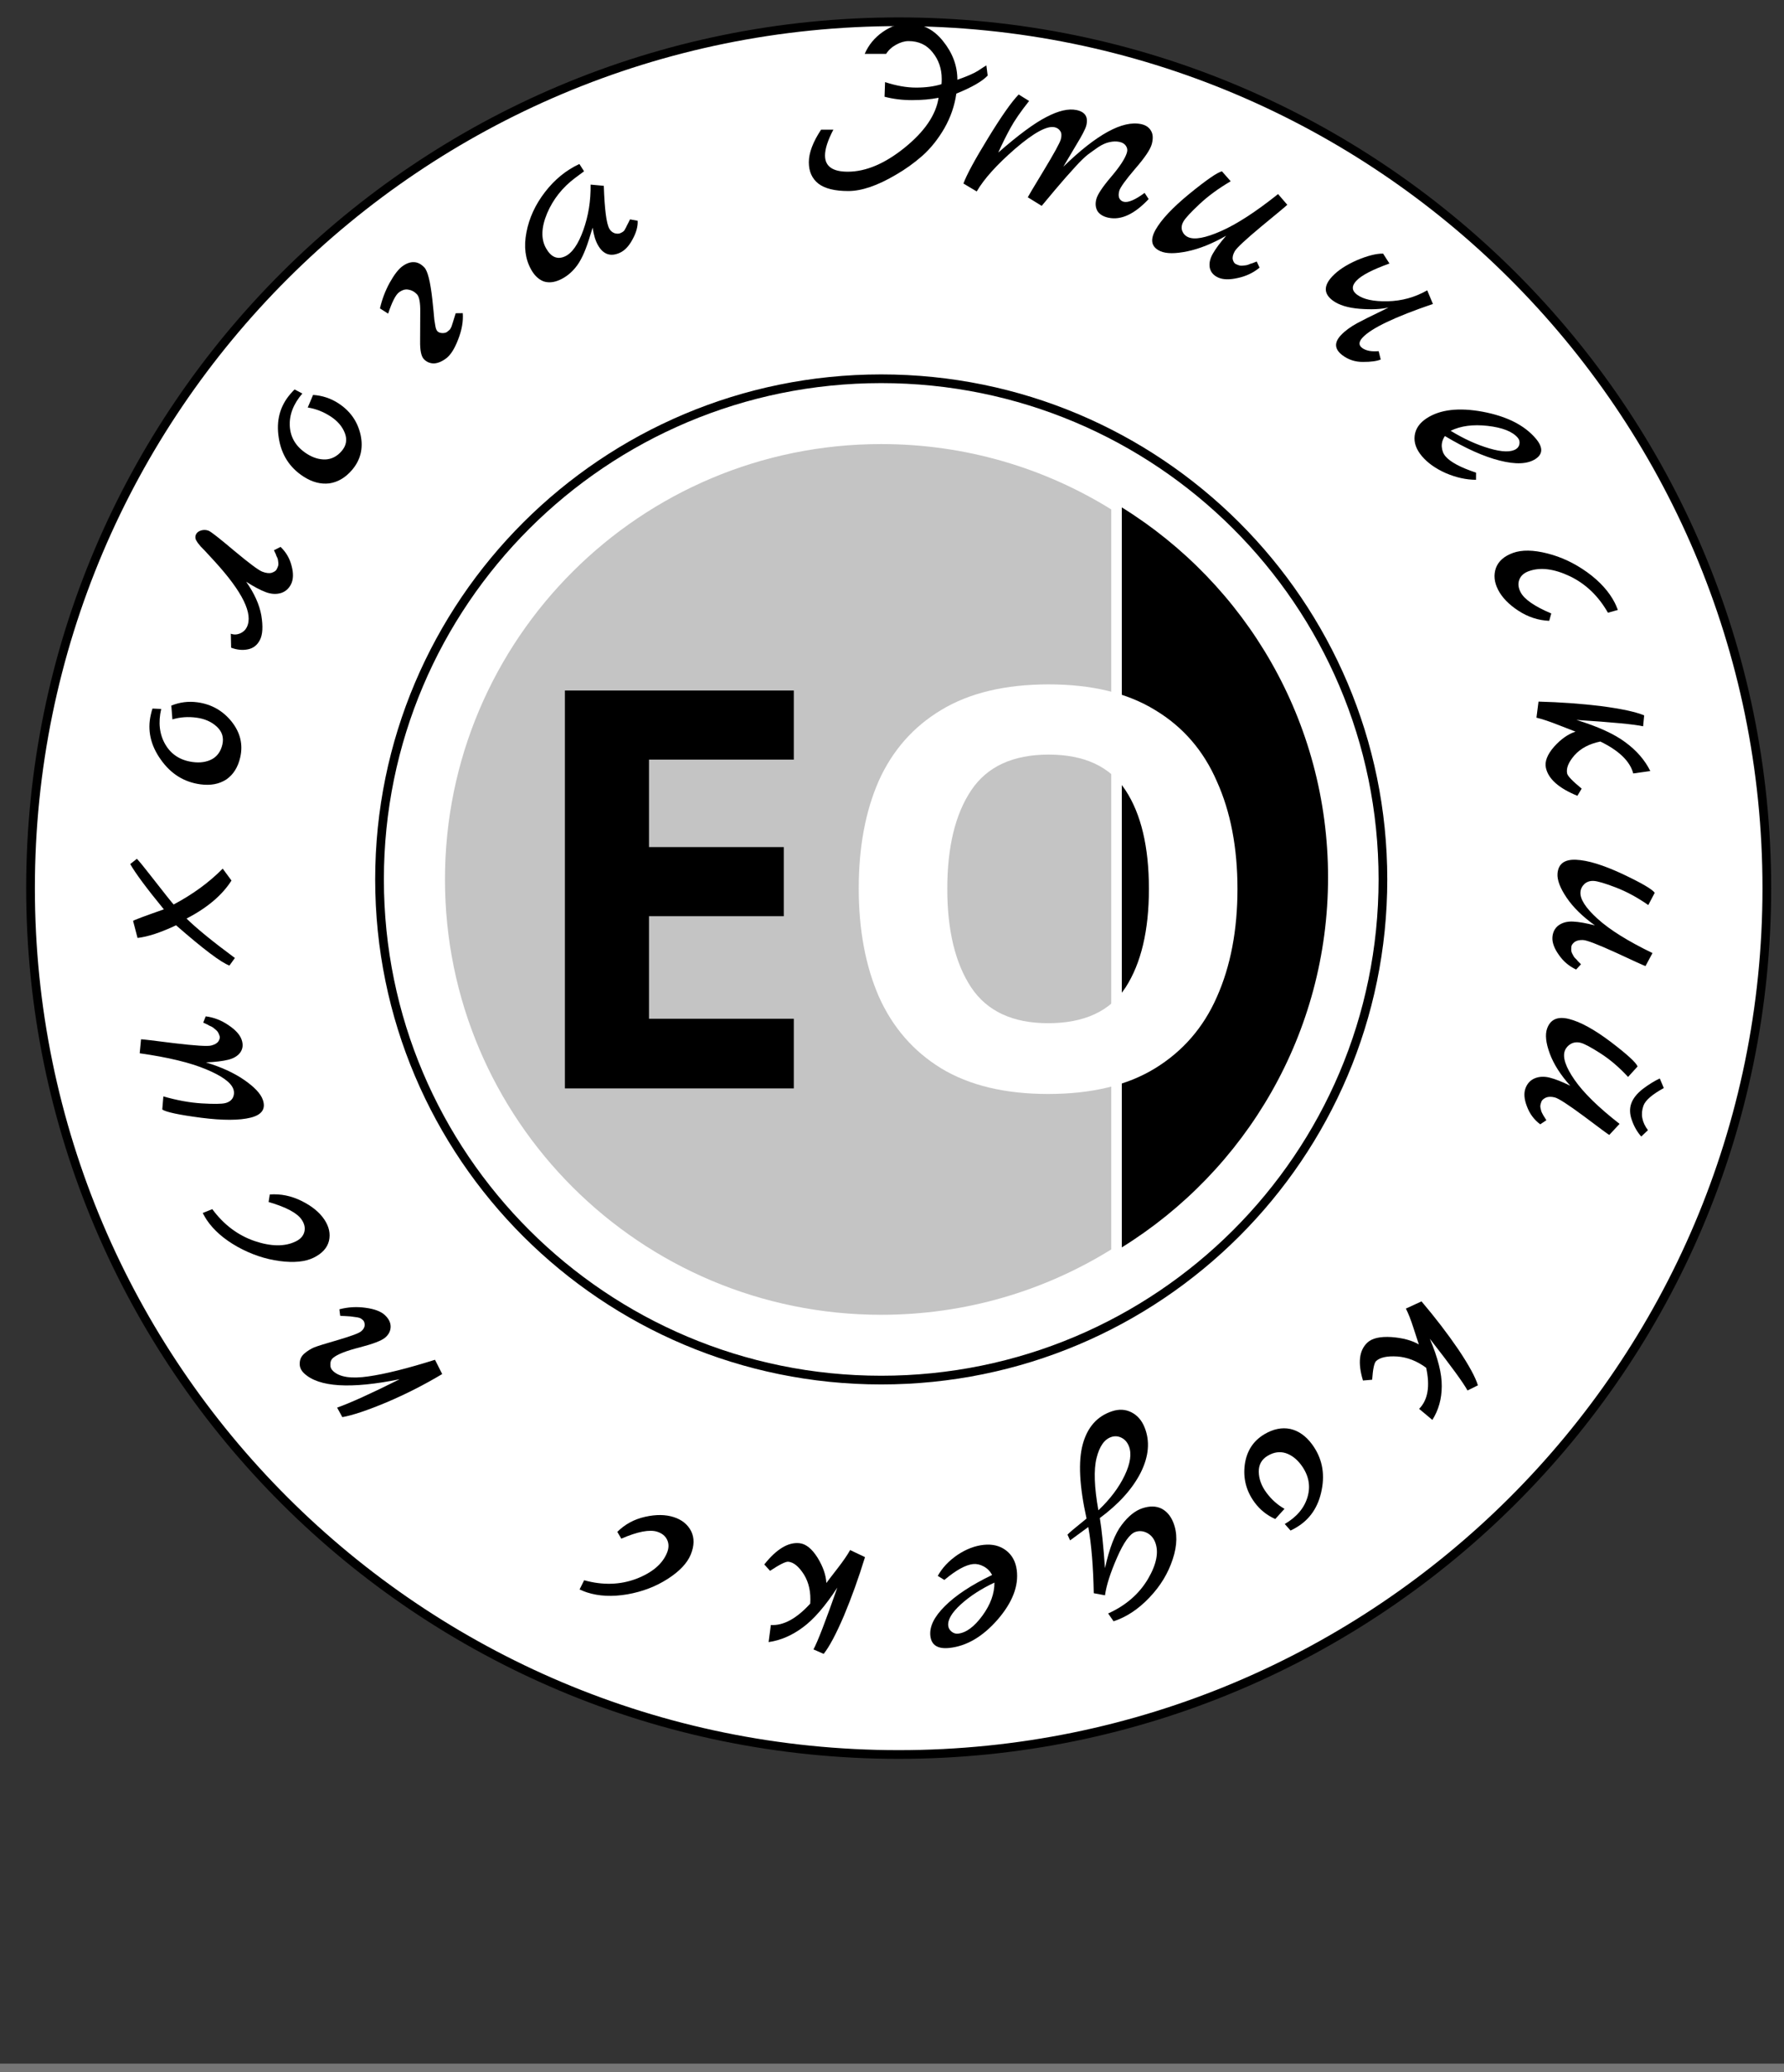<?xml version="1.0" encoding="UTF-8"?> <svg xmlns="http://www.w3.org/2000/svg" width="205" height="238" viewBox="0 0 205 238" fill="none"><rect x="0" y="0" width="205" height="238" fill="#333333" stroke="none"/> <rect width="205" height="1" transform="matrix(1 0 0 -1 0 238)" fill="#767676"></rect> <path d="M203.027 102C203.027 156.951 158.364 201.5 103.267 201.5C48.17 201.5 3.508 156.951 3.508 102C3.508 47.049 48.17 2.5 103.267 2.5C158.364 2.5 203.027 47.049 203.027 102Z" fill="white" stroke="black"></path> <path d="M109.893 10.75C109.693 12.15 109.233 13.48 108.513 14.74C107.793 15.98 106.953 17.03 105.993 17.89C105.033 18.73 104.013 19.46 102.933 20.08C100.833 21.32 99.013 21.94 97.473 21.94C95.933 21.94 94.793 21.66 94.053 21.1C93.313 20.52 92.943 19.7 92.943 18.64C92.943 17.56 93.413 16.31 94.353 14.89H95.763C95.123 16.11 94.803 17.1 94.803 17.86C94.803 19.1 95.673 19.72 97.413 19.72C99.493 19.72 101.673 18.8 103.953 16.96C106.253 15.1 107.553 13.19 107.853 11.23C106.953 11.41 105.933 11.5 104.793 11.5C103.673 11.5 102.623 11.37 101.643 11.11L101.703 9.43C102.983 9.85 104.173 10.06 105.273 10.06C106.373 10.06 107.343 9.93 108.183 9.67C108.203 9.55 108.213 9.35 108.213 9.07C108.213 7.89 107.863 6.87 107.163 6.01C106.483 5.15 105.563 4.72 104.403 4.72C103.943 4.72 103.463 4.86 102.963 5.14C102.483 5.4 102.103 5.75 101.823 6.19L99.363 6.19C99.803 5.17 100.493 4.33 101.433 3.67C102.393 3.01 103.333 2.68 104.253 2.68C105.913 2.68 107.283 3.36 108.363 4.72C109.463 6.08 110.013 7.56 110.013 9.16C111.153 8.76 111.953 8.41 112.413 8.11C112.893 7.79 113.203 7.59 113.343 7.51L113.493 8.68C112.873 9.34 111.673 10.03 109.893 10.75Z" fill="black"></path> <path d="M131.528 22.154L131.991 22.865C130.357 24.6 128.817 25.313 127.369 25.004C126.783 24.879 126.364 24.626 126.113 24.246C125.886 23.85 125.842 23.391 125.979 22.869C126.122 22.327 126.686 21.477 127.672 20.319C128.659 19.161 129.261 18.248 129.478 17.579C129.579 17.274 129.547 17.002 129.383 16.762C129.238 16.527 128.99 16.372 128.638 16.297C128.286 16.222 127.901 16.231 127.484 16.326C127.091 16.406 126.67 16.592 126.221 16.884C125.792 17.18 125.385 17.471 125 17.757C124.635 18.047 124.192 18.473 123.672 19.036C123.171 19.604 122.748 20.075 122.401 20.45C121.782 21.155 120.882 22.22 119.702 23.643L118.102 22.658C118.117 22.6 118.727 21.576 119.933 19.586C121.138 17.596 121.794 16.398 121.901 15.992C122.008 15.586 121.986 15.275 121.836 15.059C121.692 14.824 121.473 14.675 121.179 14.612C120.299 14.425 118.792 15.247 116.657 17.079C114.542 18.915 113.068 20.552 112.236 21.988L110.709 21.079C111.076 20.075 112.019 18.336 113.538 15.861C115.062 13.368 116.234 11.698 117.056 10.852L118.254 11.598C117.297 12.803 116.578 13.845 116.099 14.723C115.626 15.582 115.163 16.515 114.712 17.522C117.02 15.502 118.866 14.139 120.25 13.434C121.639 12.709 122.793 12.444 123.712 12.641C124.71 12.854 125.079 13.453 124.819 14.44C124.717 14.826 124.34 15.553 123.688 16.619C123.055 17.689 122.555 18.532 122.186 19.148C126.015 15.43 128.995 13.799 131.127 14.254C131.655 14.367 132.033 14.621 132.259 15.017C132.491 15.393 132.522 15.9 132.355 16.539C132.192 17.158 131.548 18.113 130.423 19.405C129.318 20.701 128.714 21.543 128.612 21.93C128.516 22.297 128.523 22.584 128.633 22.792C128.744 22.999 128.917 23.128 129.151 23.178C129.66 23.287 130.452 22.945 131.528 22.154Z" fill="black"></path> <path d="M144.411 30.035L144.737 30.738C144.016 31.332 143.177 31.729 142.219 31.931C141.28 32.142 140.536 32.124 139.989 31.877C139.46 31.639 139.139 31.276 139.024 30.787C138.919 30.281 139.028 29.74 139.35 29.164C139.673 28.588 140.188 27.891 140.897 27.074C139.317 27.979 137.829 28.577 136.434 28.866C135.039 29.155 134.005 29.148 133.33 28.844C132.309 28.384 132.126 27.569 132.78 26.4C133.435 25.231 134.733 23.849 136.676 22.255C138.647 20.652 139.893 19.792 140.414 19.677L141.419 20.819C140.026 21.634 138.826 22.513 137.818 23.458C136.81 24.402 136.198 25.066 135.983 25.45C135.778 25.817 135.731 26.167 135.841 26.5C135.969 26.842 136.197 27.087 136.525 27.235C137.255 27.564 138.514 27.334 140.303 26.544C142.12 25.746 144.307 24.327 146.864 22.289L147.922 23.519C147.807 23.642 146.821 24.466 144.964 25.989C143.124 27.521 142.097 28.478 141.882 28.862C141.677 29.229 141.603 29.545 141.66 29.811C141.735 30.085 141.854 30.259 142.018 30.333C142.2 30.415 142.342 30.468 142.443 30.492C142.544 30.515 142.655 30.521 142.775 30.51C142.896 30.499 142.993 30.488 143.067 30.478C143.16 30.476 143.276 30.452 143.416 30.405L143.725 30.282C143.799 30.272 143.911 30.235 144.061 30.172C144.239 30.099 144.355 30.053 144.411 30.035Z" fill="black"></path> <path d="M158.419 40.331L158.66 41.29C158.211 41.476 157.536 41.568 156.636 41.566C155.751 41.576 154.964 41.324 154.274 40.811C153.343 40.118 153.283 39.344 154.094 38.487C154.562 37.993 155.189 37.532 155.978 37.103C156.796 36.672 157.551 36.293 158.243 35.966C158.949 35.625 159.387 35.407 159.559 35.312C158.707 35.519 157.593 35.569 156.218 35.462C154.873 35.352 153.847 35.035 153.141 34.51C152.098 33.733 152.085 32.808 153.102 31.733C153.762 31.036 154.699 30.421 155.914 29.889C157.144 29.369 158.15 29.114 158.932 29.127L159.661 30.263C157.711 30.966 156.447 31.622 155.87 32.233C155.292 32.843 155.317 33.381 155.942 33.846C156.664 34.383 157.834 34.635 159.452 34.601C161.07 34.567 162.587 34.149 164.003 33.346L164.657 34.909C160.299 36.394 157.611 37.675 156.594 38.749C156.126 39.243 156.101 39.646 156.518 39.956C156.951 40.278 157.585 40.403 158.419 40.331Z" fill="black"></path> <path d="M169.614 54.284L169.609 55.104C168.486 55.101 167.332 54.847 166.146 54.341C164.977 53.824 164.062 53.177 163.401 52.4C162.74 51.623 162.459 50.835 162.56 50.036C162.661 49.236 163.122 48.569 163.944 48.034C165.486 47.03 167.631 46.781 170.38 47.287C173.142 47.808 175.171 48.831 176.467 50.354C177.323 51.359 177.315 52.145 176.443 52.713C175.538 53.302 174.171 53.364 172.342 52.898C170.526 52.447 168.424 51.508 166.037 50.08C165.768 50.468 165.648 50.878 165.676 51.309C165.704 51.74 165.848 52.108 166.107 52.413C166.665 53.068 167.834 53.691 169.614 54.284ZM166.694 49.475C168.213 50.403 169.7 51.079 171.156 51.504C172.612 51.929 173.633 51.951 174.219 51.569C174.437 51.427 174.565 51.225 174.603 50.964C174.641 50.702 174.576 50.473 174.407 50.275C173.798 49.559 172.643 49.104 170.941 48.91C169.269 48.721 167.853 48.909 166.694 49.475Z" fill="black"></path> <path d="M178.256 70.455L178.02 71.301C176.768 71.249 175.589 70.864 174.486 70.146C173.382 69.428 172.602 68.624 172.146 67.734C171.7 66.862 171.617 66.026 171.899 65.227C172.19 64.446 172.843 63.871 173.858 63.502C174.873 63.133 176.187 63.152 177.8 63.559C179.413 63.965 180.942 64.687 182.388 65.724C183.842 66.779 184.898 67.948 185.555 69.229C185.646 69.407 185.764 69.681 185.908 70.051L184.768 70.37C183.671 68.446 182.207 67.046 180.375 66.17C178.553 65.312 176.984 65.122 175.668 65.6C175.123 65.798 174.764 66.118 174.589 66.562C174.415 67.005 174.46 67.485 174.725 68.001C175.144 68.82 176.321 69.638 178.256 70.455Z" fill="black"></path> <path d="M181.751 90.571L181.259 91.396C179.128 90.528 177.922 89.46 177.642 88.19C177.483 87.468 177.795 86.658 178.577 85.763C179.365 84.886 180.186 84.307 181.043 84.025C180.799 83.939 180.152 83.688 179.101 83.272C178.049 82.857 177.201 82.573 176.555 82.423L176.791 80.577C179.318 80.644 181.725 80.818 184.012 81.099C186.305 81.4 187.944 81.753 188.932 82.157L188.811 83.413C187.822 83.19 185.267 82.946 181.145 82.682C183.62 83.44 185.493 84.294 186.763 85.242C188.054 86.188 189.012 87.291 189.637 88.552L187.676 88.829C187.307 87.431 186.047 86.209 183.897 85.163C182.627 85.423 181.64 85.945 180.935 86.729C180.234 87.533 179.95 88.237 180.083 88.843C180.148 89.136 180.704 89.712 181.751 90.571Z" fill="black"></path> <path d="M181.671 110.742L181.114 111.348C180.3 110.971 179.632 110.401 179.109 109.638C178.584 108.894 178.345 108.223 178.39 107.625C178.434 107.046 178.669 106.597 179.094 106.275C179.54 105.955 180.092 105.81 180.752 105.839C181.411 105.868 182.252 106.016 183.274 106.281C181.867 105.278 180.785 104.22 180.028 103.105C179.271 101.991 178.92 101.065 178.976 100.327C179.061 99.21 179.773 98.682 181.112 98.742C182.451 98.801 184.214 99.34 186.402 100.358C188.608 101.396 189.856 102.122 190.145 102.535L189.406 103.943C188.15 103.067 186.898 102.391 185.652 101.915C184.405 101.439 183.562 101.192 183.122 101.172C182.702 101.153 182.353 101.268 182.073 101.516C181.792 101.783 181.638 102.097 181.611 102.455C181.55 103.253 182.204 104.273 183.573 105.514C184.96 106.777 187.066 108.091 189.888 109.457L189.083 110.952C188.926 110.905 187.802 110.395 185.711 109.421C183.619 108.468 182.353 107.981 181.913 107.962C181.493 107.943 181.167 108.018 180.933 108.188C180.699 108.378 180.574 108.562 180.561 108.742C180.545 108.941 180.544 109.091 180.556 109.192C180.569 109.292 180.601 109.394 180.653 109.496C180.706 109.599 180.75 109.681 180.785 109.742C180.819 109.824 180.882 109.917 180.974 110.021L181.198 110.241C181.234 110.303 181.307 110.386 181.42 110.491C181.55 110.617 181.634 110.701 181.671 110.742Z" fill="black"></path> <path d="M177.693 128.656L176.987 129.125C176.286 128.601 175.779 127.92 175.466 127.082C175.146 126.263 175.086 125.571 175.288 125.006C175.484 124.459 175.832 124.075 176.335 123.852C176.857 123.634 177.438 123.605 178.078 123.766C178.718 123.926 179.505 124.237 180.44 124.697C179.321 123.452 178.536 122.218 178.084 120.997C177.633 119.776 177.532 118.817 177.781 118.12C178.158 117.065 178.996 116.701 180.296 117.027C181.596 117.353 183.187 118.224 185.069 119.64C186.964 121.08 188 122.027 188.176 122.481L187.08 123.684C186.076 122.591 185.023 121.691 183.923 120.984C182.823 120.277 182.059 119.87 181.633 119.763C181.225 119.661 180.852 119.701 180.512 119.882C180.166 120.083 179.932 120.352 179.811 120.691C179.541 121.445 179.916 122.554 180.935 124.021C181.967 125.511 183.69 127.195 186.105 129.073L184.921 130.346C184.779 130.269 183.809 129.554 182.01 128.2C180.204 126.864 179.088 126.143 178.661 126.036C178.254 125.934 177.913 125.941 177.639 126.057C177.359 126.192 177.188 126.344 177.127 126.513C177.06 126.702 177.019 126.845 177.005 126.944C176.991 127.043 176.996 127.147 177.021 127.256C177.045 127.365 177.067 127.452 177.085 127.519C177.097 127.604 177.135 127.705 177.198 127.824L177.35 128.108C177.375 128.156 177.43 128.241 177.512 128.364C177.608 128.511 177.668 128.609 177.693 128.656ZM189.366 129.798L188.597 130.529C188.13 130.001 187.772 129.378 187.522 128.658C187.265 127.958 187.241 127.316 187.449 126.732C187.658 126.148 188.1 125.592 188.775 125.063C189.469 124.54 190.12 124.139 190.727 123.86L191.189 124.961C189.85 125.692 189.069 126.368 188.847 126.99C188.504 127.951 188.677 128.887 189.366 129.798Z" fill="black"></path> <path d="M157.674 158.459L156.62 158.549C156.008 156.537 156.176 155.087 157.124 154.197C157.664 153.691 158.586 153.478 159.892 153.56C161.183 153.655 162.232 153.937 163.039 154.404C162.958 154.181 162.761 153.577 162.448 152.591C162.135 151.605 161.835 150.838 161.55 150.289L163.346 149.461C164.928 151.325 166.337 153.162 167.572 154.97C168.793 156.791 169.545 158.169 169.826 159.103L168.63 159.694C168.186 158.858 166.744 156.877 164.301 153.751C165.234 155.952 165.691 157.77 165.672 159.203C165.669 160.649 165.309 161.939 164.593 163.074L163.073 161.805C164.078 160.781 164.347 159.208 163.881 157.086C162.825 156.307 161.719 155.875 160.563 155.789C159.392 155.717 158.581 155.893 158.129 156.317C157.91 156.522 157.758 157.236 157.674 158.459Z" fill="black"></path> <path d="M146.541 174.457C145.581 174.028 144.791 173.396 144.173 172.56C143.21 171.257 142.831 169.808 143.037 168.214C143.254 166.635 144.019 165.462 145.331 164.694C146.332 164.109 147.314 163.914 148.276 164.112C149.233 164.335 150.062 164.922 150.764 165.87C151.893 167.398 152.265 169.139 151.88 171.092C151.506 173.062 150.525 174.511 148.937 175.44C148.643 175.612 148.43 175.725 148.297 175.779L147.631 175.029C149.012 174.221 149.887 173.18 150.255 171.905C150.622 170.63 150.378 169.413 149.522 168.255C149.011 167.564 148.413 167.107 147.73 166.885C147.058 166.679 146.377 166.778 145.687 167.182C144.979 167.596 144.632 168.214 144.646 169.035C144.659 169.856 144.952 170.653 145.522 171.425C146.105 172.213 146.798 172.832 147.602 173.284L146.541 174.457Z" fill="black"></path> <path d="M122.965 176.908L122.666 176.251C122.811 176.077 123.541 175.461 124.855 174.402C124.028 170.663 123.884 167.814 124.424 165.854C124.964 163.893 126.089 162.634 127.8 162.075C128.599 161.814 129.337 161.856 130.015 162.201C130.693 162.546 131.194 163.117 131.517 163.914C132.164 165.508 132.018 167.245 131.08 169.126C130.134 170.988 128.568 172.728 126.382 174.344C126.6 175.679 126.797 177.598 126.973 180.101C127.48 177.795 128.121 176.137 128.896 175.129C129.652 174.126 130.448 173.488 131.285 173.215C132.121 172.942 132.848 172.956 133.466 173.258C134.065 173.566 134.514 174.091 134.815 174.832C135.311 176.056 135.292 177.468 134.758 179.07C134.231 180.69 133.34 182.157 132.085 183.469C130.819 184.806 129.444 185.717 127.961 186.201L127.339 185.303C129.359 184.391 130.881 183.075 131.906 181.355C132.912 179.641 133.185 178.219 132.727 177.089C132.531 176.607 132.218 176.258 131.786 176.042C131.354 175.827 130.919 175.79 130.482 175.933C129.835 176.144 129.127 177.131 128.356 178.894C127.586 180.657 127.126 182.098 126.977 183.217L125.685 182.978C125.626 179.912 125.416 177.378 125.056 175.375L122.965 176.908ZM126.215 173.454C127.568 172.173 128.576 170.836 129.239 169.444C129.902 168.052 130.06 166.93 129.714 166.077C129.534 165.633 129.254 165.315 128.875 165.124C128.496 164.933 128.107 164.902 127.708 165.033C126.91 165.294 126.342 166.098 126.006 167.446C125.67 168.794 125.74 170.797 126.215 173.454Z" fill="black"></path> <path d="M108.516 181.453L107.759 180.989C108.264 180.072 109.016 179.269 110.015 178.582C111.017 177.915 112.025 177.528 113.039 177.422C114.054 177.316 114.908 177.529 115.603 178.059C116.297 178.59 116.708 179.341 116.835 180.313C117.074 182.137 116.344 184.032 114.645 185.999C112.927 187.967 111.073 189.055 109.084 189.263C107.771 189.4 107.047 188.953 106.912 187.922C106.772 186.851 107.327 185.697 108.577 184.461C109.806 183.227 111.616 182.033 114.006 180.879C113.767 180.442 113.442 180.114 113.03 179.896C112.618 179.677 112.214 179.589 111.816 179.63C110.96 179.72 109.86 180.327 108.516 181.453ZM114.272 181.756C112.733 182.48 111.441 183.318 110.397 184.271C109.352 185.225 108.875 186.048 108.966 186.743C109 187 109.129 187.218 109.354 187.396C109.579 187.573 109.82 187.648 110.079 187.621C111.014 187.524 111.952 186.833 112.893 185.549C113.816 184.286 114.276 183.022 114.272 181.756Z" fill="black"></path> <path d="M88.486 180.406L87.825 179.674C89.225 177.91 90.572 177.096 91.865 177.231C92.601 177.308 93.295 177.863 93.946 178.896C94.577 179.927 94.914 180.897 94.957 181.806C95.104 181.6 95.518 181.06 96.197 180.186C96.876 179.312 97.373 178.59 97.69 178.02L99.398 178.832C98.662 181.228 97.853 183.475 96.974 185.574C96.074 187.672 95.299 189.128 94.648 189.945L93.475 189.43C93.953 188.556 94.867 186.189 96.219 182.329C94.832 184.456 93.513 185.977 92.265 186.892C91.013 187.827 89.699 188.393 88.322 188.591L88.579 186.628C90.019 186.718 91.527 185.9 93.104 184.175C93.193 182.878 92.955 181.768 92.39 180.844C91.806 179.919 91.205 179.424 90.588 179.359C90.29 179.328 89.589 179.677 88.486 180.406Z" fill="black"></path> <path d="M71.395 176.711L70.936 175.932C71.807 175.062 72.871 174.485 74.127 174.202C75.384 173.919 76.488 173.932 77.438 174.242C78.37 174.545 79.033 175.087 79.427 175.865C79.802 176.638 79.786 177.524 79.379 178.525C78.972 179.525 78.084 180.463 76.716 181.339C75.347 182.215 73.805 182.804 72.089 183.105C70.353 183.4 68.801 183.325 67.432 182.879C67.242 182.817 66.964 182.706 66.599 182.545L67.125 181.489C69.255 182.077 71.247 182.023 73.103 181.327C74.939 180.624 76.121 179.625 76.649 178.328C76.867 177.79 76.873 177.299 76.666 176.854C76.46 176.409 76.081 176.097 75.529 175.918C74.654 175.633 73.276 175.897 71.395 176.711Z" fill="black"></path> <path d="M39.089 151.111L38.998 150.371C39.993 150.108 41.005 150.051 42.033 150.2C43.047 150.336 43.779 150.616 44.231 151.041C44.682 151.465 44.901 151.917 44.888 152.395C44.874 152.872 44.66 153.285 44.246 153.631C43.832 153.978 42.863 154.348 41.341 154.743C39.788 155.136 38.767 155.538 38.276 155.949C38.061 156.129 37.957 156.372 37.963 156.677C37.939 156.982 38.044 157.244 38.277 157.463C39.02 158.162 40.368 158.367 42.322 158.078C44.26 157.802 46.815 157.166 49.986 156.168L50.814 157.806C48.758 159.035 46.632 160.116 44.435 161.048C42.209 161.98 40.509 162.549 39.336 162.754L38.739 161.661C40.236 161.133 42.631 160.047 45.926 158.402C40.297 159.541 36.637 159.316 34.947 157.726C34.583 157.383 34.415 156.993 34.443 156.556C34.456 156.105 34.639 155.731 34.991 155.436C35.344 155.141 35.71 154.912 36.088 154.75C36.452 154.601 37.388 154.31 38.897 153.875C40.376 153.44 41.246 153.113 41.506 152.895C41.767 152.676 41.901 152.434 41.909 152.169C41.901 151.916 41.832 151.728 41.701 151.605C41.57 151.482 41.437 151.398 41.304 151.355C41.17 151.311 41.007 151.28 40.813 151.261C40.604 151.228 40.418 151.203 40.254 151.185C40.09 151.167 39.888 151.154 39.649 151.147C39.38 151.14 39.193 151.128 39.089 151.111Z" fill="black"></path> <path d="M30.865 138.046L31.001 137.182C32.254 137.091 33.472 137.339 34.654 137.926C35.837 138.512 36.707 139.221 37.264 140.051C37.811 140.864 37.991 141.683 37.803 142.506C37.605 143.313 37.022 143.956 36.054 144.436C35.087 144.916 33.777 145.046 32.124 144.826C30.471 144.605 28.864 144.063 27.304 143.199C25.733 142.319 24.546 141.281 23.743 140.085C23.632 139.919 23.482 139.661 23.295 139.312L24.393 138.866C25.71 140.648 27.331 141.869 29.256 142.53C31.169 143.174 32.753 143.185 34.008 142.563C34.527 142.305 34.848 141.947 34.969 141.488C35.091 141.029 34.99 140.559 34.667 140.078C34.154 139.314 32.887 138.637 30.865 138.046Z" fill="black"></path> <path d="M23.354 117.443L23.637 116.726C24.566 116.842 25.436 117.177 26.248 117.733C27.053 118.27 27.556 118.821 27.758 119.386C27.953 119.932 27.914 120.414 27.64 120.832C27.348 121.254 26.881 121.545 26.241 121.706C25.601 121.866 24.739 121.97 23.656 122.015C25.408 122.541 26.873 123.21 28.052 124.022C29.23 124.835 29.943 125.59 30.192 126.286C30.569 127.341 30.108 128.031 28.808 128.357C27.508 128.683 25.608 128.688 23.106 128.371C20.578 128.041 19.092 127.726 18.647 127.427L18.773 125.918C20.329 126.369 21.799 126.637 23.182 126.721C24.565 126.805 25.47 126.794 25.896 126.687C26.304 126.584 26.59 126.379 26.755 126.071C26.913 125.744 26.931 125.411 26.81 125.072C26.541 124.319 25.499 123.564 23.686 122.808C21.847 122.038 19.302 121.425 16.052 120.967L16.207 119.359C16.376 119.357 17.655 119.508 20.047 119.812C22.431 120.096 23.837 120.185 24.264 120.078C24.671 119.976 24.951 119.813 25.104 119.59C25.25 119.348 25.293 119.142 25.232 118.973C25.165 118.785 25.105 118.646 25.052 118.556C24.999 118.467 24.926 118.383 24.834 118.303C24.743 118.224 24.667 118.16 24.608 118.114C24.543 118.048 24.444 117.98 24.314 117.91L24.01 117.771C23.951 117.724 23.847 117.668 23.697 117.603C23.52 117.525 23.406 117.471 23.354 117.443Z" fill="black"></path> <path d="M21.436 105.494C22.586 106.624 24.438 108.134 26.99 110.023L26.366 110.89C25.418 110.552 23.373 109.01 20.233 106.267C18.453 107.105 16.977 107.589 15.805 107.72L15.292 105.762C15.424 105.656 16.603 105.215 18.828 104.437C16.834 102.003 15.547 100.269 14.965 99.234L15.73 98.63C16.037 98.957 16.513 99.536 17.159 100.369C18.895 102.594 19.828 103.763 19.957 103.878C22.171 102.701 24.05 101.328 25.592 99.76L26.6 101.127C25.528 102.814 23.807 104.27 21.436 105.494Z" fill="black"></path> <path d="M19.685 81.036C20.654 80.644 21.653 80.518 22.684 80.658C24.29 80.874 25.601 81.614 26.618 82.877C27.616 84.137 27.944 85.508 27.603 86.989C27.343 88.12 26.812 88.963 26.01 89.517C25.192 90.05 24.199 90.237 23.029 90.079C21.147 89.825 19.628 88.876 18.473 87.233C17.299 85.587 16.918 83.868 17.331 82.075C17.407 81.743 17.471 81.511 17.522 81.377L18.523 81.422C18.164 82.981 18.322 84.339 18.996 85.495C19.67 86.651 20.72 87.326 22.147 87.518C23 87.633 23.741 87.523 24.37 87.186C24.979 86.846 25.374 86.286 25.553 85.507C25.737 84.708 25.526 84.026 24.92 83.462C24.314 82.898 23.536 82.551 22.584 82.423C21.613 82.291 20.689 82.358 19.811 82.621L19.685 81.036Z" fill="black"></path> <path d="M26.56 74.387L26.525 72.78C26.862 72.907 27.21 72.899 27.569 72.757C27.937 72.598 28.201 72.357 28.36 72.034C29.116 70.511 27.881 67.987 24.655 64.461C24.465 64.262 24.256 64.035 24.027 63.779C23.78 63.516 23.599 63.321 23.485 63.193C23.352 63.058 23.205 62.907 23.043 62.741C22.89 62.556 22.781 62.419 22.714 62.33C22.637 62.217 22.57 62.106 22.511 61.999C22.423 61.775 22.427 61.564 22.525 61.367C22.632 61.152 22.828 61.003 23.114 60.919C23.4 60.835 23.684 60.845 23.965 60.951C24.227 61.049 25.219 61.825 26.941 63.278C28.653 64.707 29.725 65.502 30.155 65.663C30.586 65.825 30.945 65.864 31.23 65.779C31.525 65.678 31.713 65.546 31.793 65.385C31.882 65.206 31.939 65.068 31.965 64.971C31.99 64.874 31.997 64.771 31.986 64.66C31.974 64.55 31.963 64.46 31.952 64.393C31.95 64.307 31.924 64.202 31.875 64.077L31.744 63.805C31.733 63.737 31.694 63.637 31.626 63.505C31.548 63.349 31.499 63.245 31.48 63.196L32.237 62.81C32.873 63.41 33.297 64.143 33.512 65.009C33.735 65.858 33.713 66.551 33.446 67.089C33.188 67.608 32.797 67.95 32.271 68.114C31.727 68.271 31.146 68.234 30.528 68.002C29.91 67.77 29.163 67.373 28.287 66.811C29.226 68.141 29.807 69.432 30.03 70.684C30.234 71.93 30.185 72.857 29.883 73.466C29.58 74.075 29.12 74.444 28.5 74.573C27.881 74.702 27.234 74.64 26.56 74.387Z" fill="black"></path> <path d="M35.975 45.356C37.036 45.428 38.003 45.747 38.876 46.312C40.237 47.191 41.09 48.403 41.436 49.949C41.765 51.483 41.435 52.827 40.446 53.981C39.691 54.862 38.821 55.373 37.837 55.516C36.85 55.633 35.861 55.371 34.87 54.73C33.274 53.699 32.328 52.214 32.032 50.276C31.718 48.327 32.161 46.654 33.358 45.258C33.58 44.999 33.744 44.823 33.852 44.727L34.742 45.196C33.701 46.411 33.221 47.67 33.304 48.975C33.387 50.279 34.033 51.322 35.242 52.104C35.964 52.571 36.689 52.791 37.416 52.766C38.126 52.729 38.741 52.407 39.262 51.8C39.795 51.177 39.916 50.488 39.624 49.733C39.332 48.978 38.782 48.339 37.976 47.818C37.153 47.286 36.282 46.947 35.363 46.801L35.975 45.356Z" fill="black"></path> <path d="M52.364 35.975L53.177 35.966C53.246 36.903 53.069 37.911 52.644 38.992C52.235 40.06 51.774 40.784 51.26 41.165C50.761 41.534 50.286 41.726 49.834 41.74C49.384 41.727 49.007 41.562 48.704 41.243C48.401 40.924 48.258 40.227 48.276 39.151C48.281 38.061 48.285 36.971 48.29 35.88C48.31 34.778 48.183 34.083 47.907 33.793C47.631 33.503 47.316 33.329 46.96 33.271C46.606 33.188 46.236 33.288 45.851 33.574C45.465 33.86 45.048 34.675 44.601 36.019L43.66 35.419C43.901 34.376 44.272 33.397 44.772 32.483C45.289 31.557 45.772 30.927 46.222 30.594C46.672 30.261 47.107 30.099 47.528 30.109C47.964 30.107 48.375 30.309 48.761 30.715C49.147 31.121 49.453 32.351 49.681 34.405C49.72 34.821 49.765 35.257 49.816 35.714C49.866 36.17 49.897 36.505 49.909 36.719C49.936 36.921 49.971 37.13 50.012 37.347C50.058 37.683 50.143 37.916 50.267 38.047C50.377 38.163 50.552 38.231 50.791 38.252C51.046 38.261 51.237 38.218 51.366 38.123C51.511 38.015 51.624 37.919 51.707 37.833C51.776 37.733 51.839 37.612 51.896 37.47C51.94 37.315 51.981 37.185 52.02 37.082L52.364 35.975Z" fill="black"></path> <path d="M72.396 25.194L73.274 25.355C73.312 25.994 73.117 26.705 72.687 27.488C72.276 28.263 71.788 28.778 71.223 29.033C70.147 29.518 69.306 29.219 68.701 28.137C68.418 27.631 68.217 26.967 68.1 26.146L67.645 27.597C67.197 29 66.702 30.032 66.158 30.692C65.633 31.344 65.023 31.826 64.331 32.139C63.638 32.451 63.006 32.506 62.436 32.304C61.875 32.076 61.409 31.63 61.037 30.967C60.354 29.746 60.172 28.32 60.492 26.689C60.803 25.041 61.514 23.497 62.626 22.057C63.737 20.616 65.054 19.542 66.576 18.834L67.114 19.674L66.097 20.427C64.633 21.523 63.556 22.883 62.866 24.505C62.194 26.119 62.151 27.45 62.737 28.497C63.313 29.526 64.039 29.844 64.915 29.45C65.735 29.08 66.439 28.074 67.027 26.433C67.615 24.791 67.895 23.048 67.867 21.203L69.382 21.34C69.473 24.03 69.684 25.672 70.017 26.266C70.153 26.51 70.353 26.683 70.614 26.783C70.885 26.858 71.102 26.859 71.266 26.785C71.448 26.703 71.562 26.64 71.607 26.598C71.652 26.556 71.697 26.514 71.742 26.472C71.777 26.412 71.816 26.34 71.86 26.255C71.922 26.161 71.965 26.076 71.991 25.999C72.034 25.914 72.1 25.786 72.187 25.616C72.274 25.445 72.344 25.305 72.396 25.194Z" fill="black"></path> <path d="M158.913 101C158.913 132.755 133.103 158.5 101.262 158.5C69.422 158.5 43.612 132.755 43.612 101C43.612 69.245 69.422 43.5 101.262 43.5C133.103 43.5 158.913 69.245 158.913 101Z" fill="white" stroke="black"></path> <path fill-rule="evenodd" clip-rule="evenodd" d="M127.694 58.507V143.493C120.021 148.252 110.963 151 101.262 151C73.576 151 51.132 128.614 51.132 101C51.132 73.386 73.576 51 101.262 51C110.963 51 120.021 53.748 127.694 58.507Z" fill="#C4C4C4"></path> <path fill-rule="evenodd" clip-rule="evenodd" d="M128.909 143.259C143.136 134.436 152.607 118.704 152.607 100.765C152.607 82.827 143.136 67.095 128.909 58.273V143.259Z" fill="black"></path> <path d="M91.217 125H64.913V79.304H91.217V87.24H74.577V97.288H90.065V105.224H74.577V117H91.217V125Z" fill="black"></path> <path d="M142.198 102.088C142.198 106.824 141.408 110.963 139.83 114.504C138.294 118.003 135.926 120.733 132.726 122.696C129.526 124.659 125.43 125.64 120.438 125.64C115.488 125.64 111.392 124.659 108.15 122.696C104.95 120.733 102.56 117.981 100.982 114.44C99.446 110.899 98.678 106.76 98.678 102.024C98.678 97.288 99.446 93.171 100.982 89.672C102.56 86.173 104.95 83.464 108.15 81.544C111.392 79.581 115.51 78.6 120.502 78.6C125.451 78.6 129.526 79.581 132.726 81.544C135.926 83.464 138.294 86.195 139.83 89.736C141.408 93.235 142.198 97.352 142.198 102.088ZM108.854 102.088C108.854 106.867 109.771 110.643 111.606 113.416C113.44 116.147 116.384 117.512 120.438 117.512C124.576 117.512 127.542 116.147 129.334 113.416C131.126 110.643 132.022 106.867 132.022 102.088C132.022 97.267 131.126 93.491 129.334 90.76C127.542 88.029 124.598 86.664 120.502 86.664C116.406 86.664 113.44 88.029 111.606 90.76C109.771 93.491 108.854 97.267 108.854 102.088Z" fill="white"></path> </svg> 